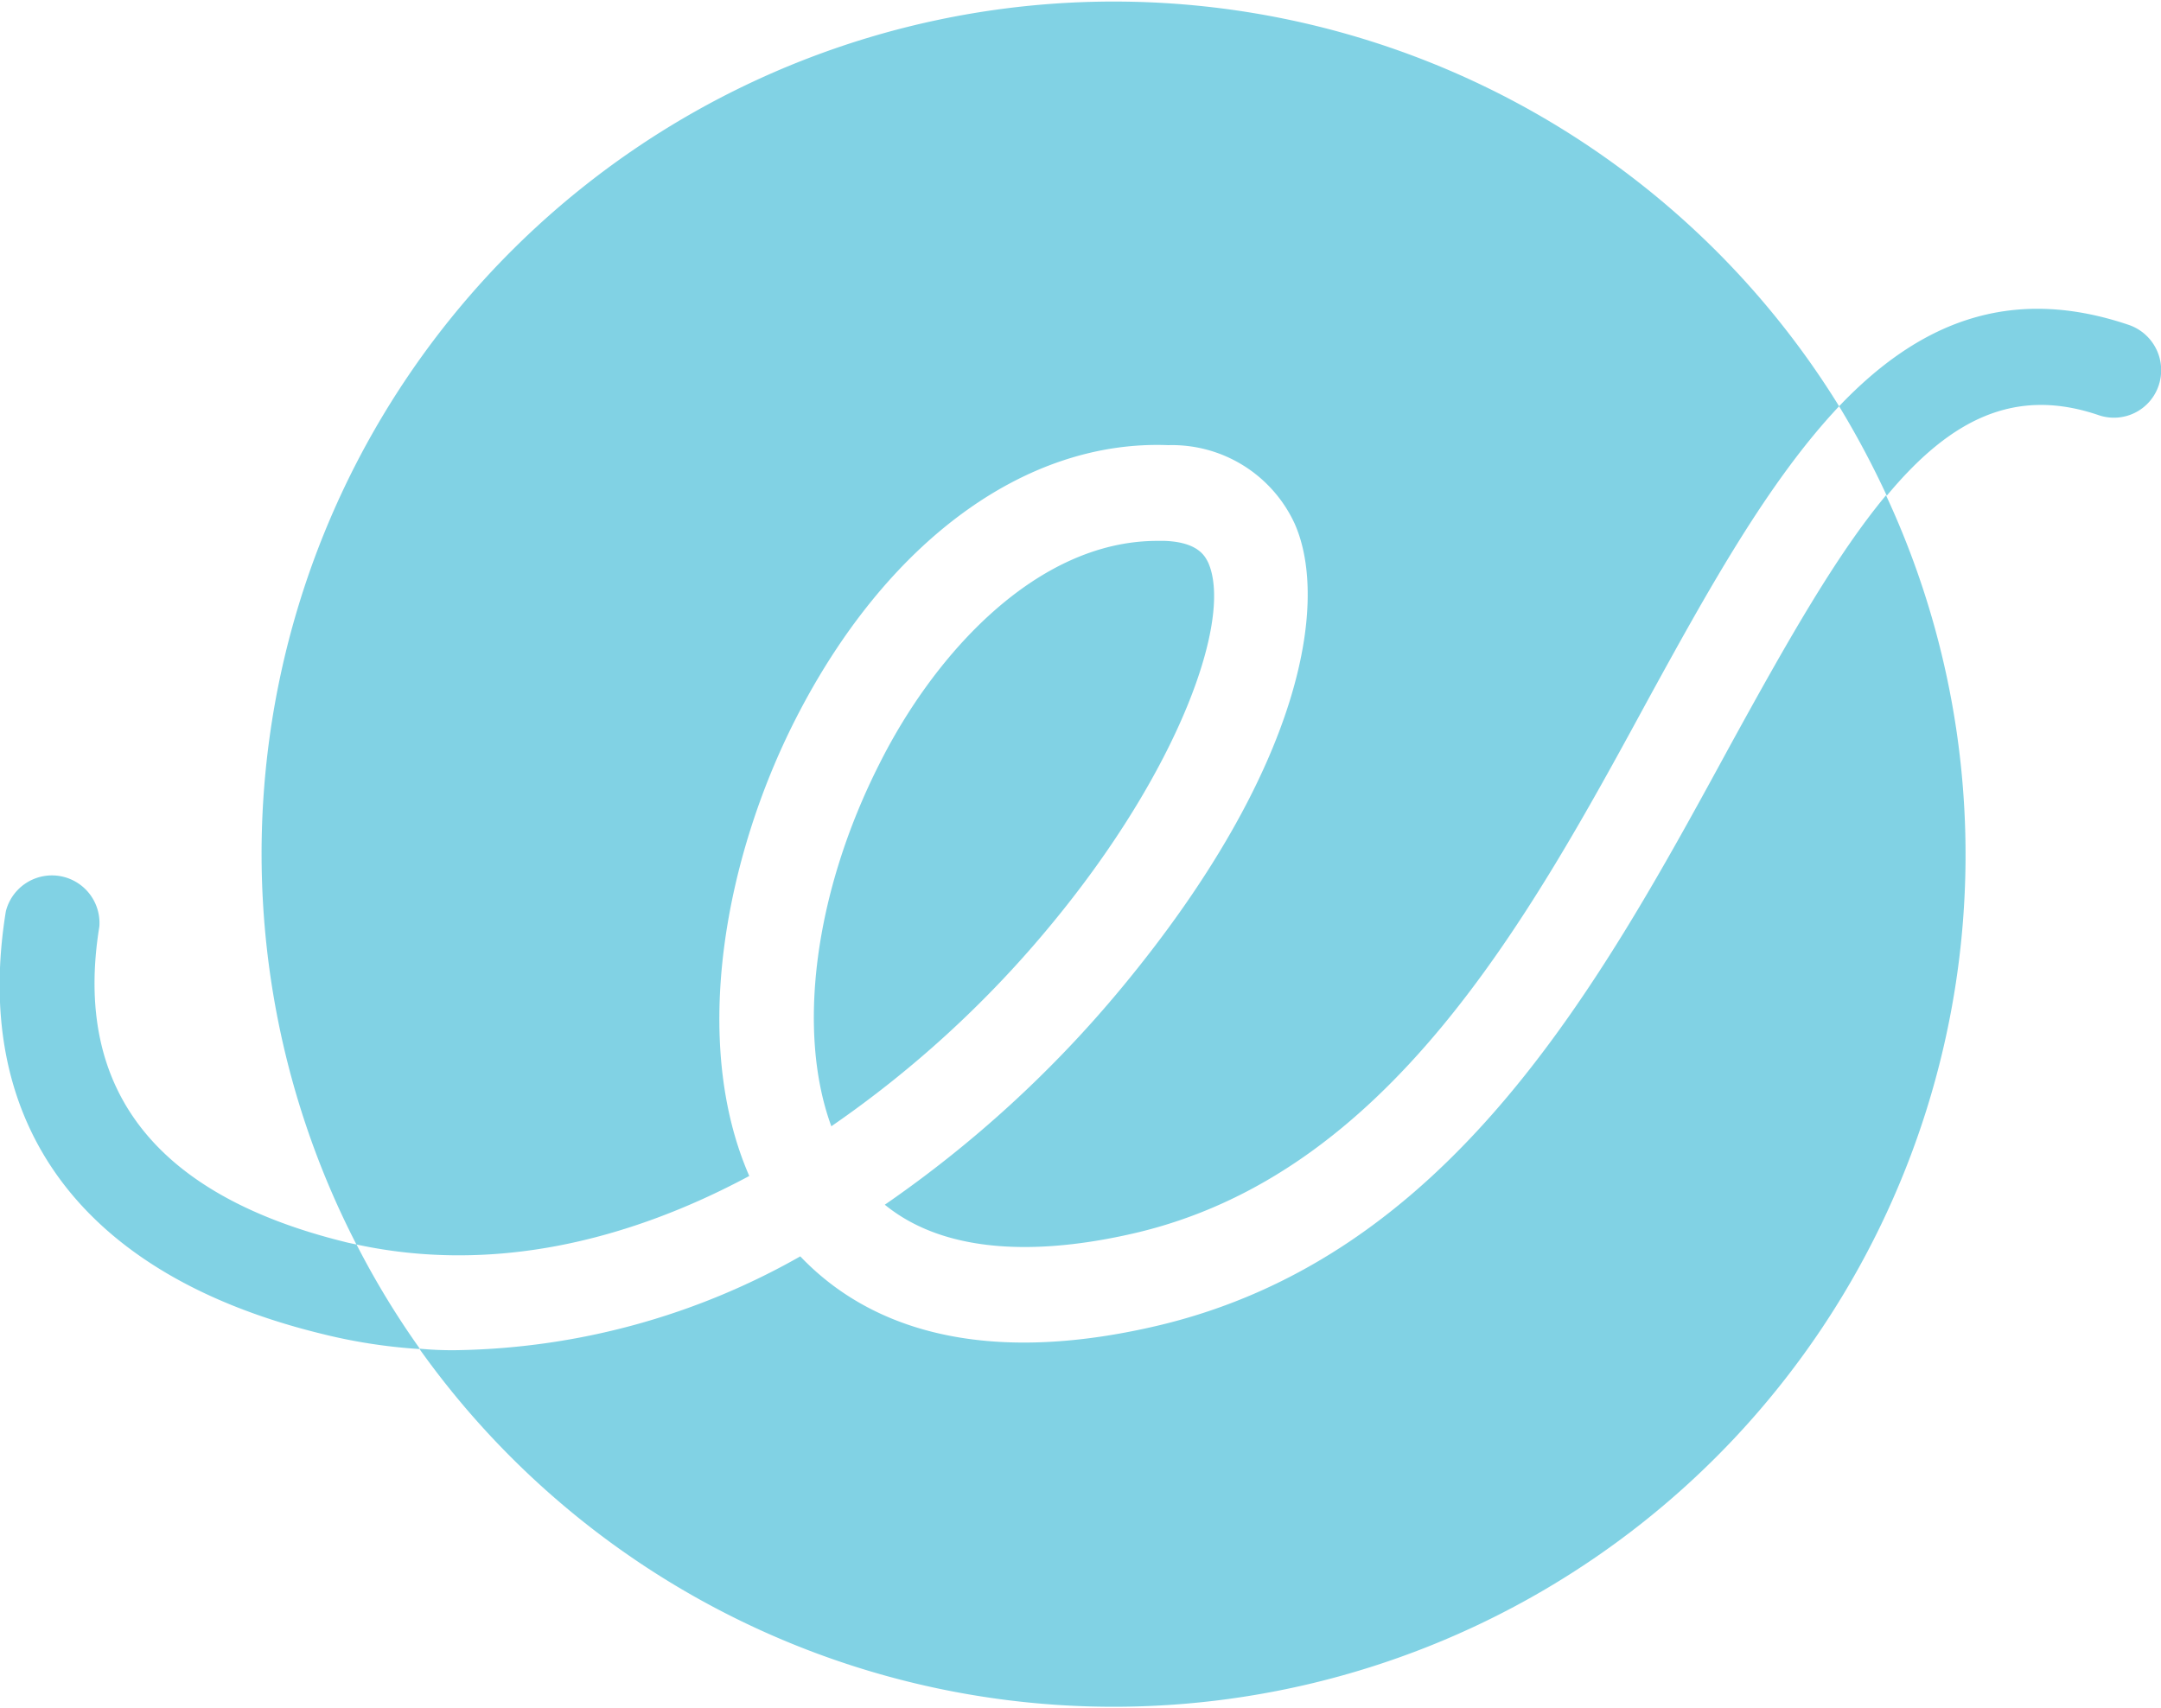 <svg xmlns="http://www.w3.org/2000/svg" width="100" height="79.03" viewBox="0 0 100 79.03">
  <defs>
    <style>
      .cls-1 {
        fill: #05a7cb;
        fill-rule: evenodd;
        opacity: 0.5;
      }
    </style>
  </defs>
  <path id="シェイプ_6" data-name="シェイプ 6" class="cls-1" d="M373.549,6662.87c6.057-7.28,8.5-14.29,7.363-16.86-0.138-.27-0.432-0.95-2.016-1.01h-0.328c-5.607-.01-10.331,5.26-12.849,10.27-3.063,6.02-3.85,12.46-2.249,16.82A49.788,49.788,0,0,0,373.549,6662.87Zm-13.877,11.52c-2.734-6.27-1.1-14.77,2.136-21.13,4.162-8.18,10.608-12.95,17.253-12.69a6.25,6.25,0,0,1,5.848,3.63c1.584,3.56.433,11.29-7.994,21.47a54.081,54.081,0,0,1-10.971,10.05c3.115,2.54,7.874,2.17,11.542,1.32,11.723-2.72,18.169-14.37,23.758-24.66,2.821-5.15,5.589-10.14,8.86-13.61a39.437,39.437,0,0,0-68.61,38.79C347.8,6678.92,354.056,6677.4,359.672,6674.39Zm18.8,6.95c-8.877,2.06-13.774-.43-16.439-3.23a33.225,33.225,0,0,1-15.833,4.34,15.46,15.46,0,0,1-1.8-.07,39.428,39.428,0,0,0,67.875-39.49c-2.3,2.76-4.569,6.76-7.225,11.6C399,6665.6,392.116,6678.17,378.472,6681.34Zm-37.558-3.91c-8.738-2.17-12.537-7.06-11.317-14.58a2.2,2.2,0,0,0-4.326-.71c-1.609,9.91,3.574,16.85,14.6,19.55a25.213,25.213,0,0,0,4.568.71,38.9,38.9,0,0,1-2.941-4.84C341.3,6677.52,341.1,6677.48,340.914,6677.43Zm82.609-42.42c-5.624-1.91-9.837,0-13.419,3.76a41.669,41.669,0,0,1,2.206,4.14c2.933-3.53,5.918-5.05,9.8-3.73a2.182,2.182,0,0,0,2.782-1.37A2.216,2.216,0,0,0,423.523,6635.01Z" transform="translate(-325 -6619.97)"/>
</svg>
